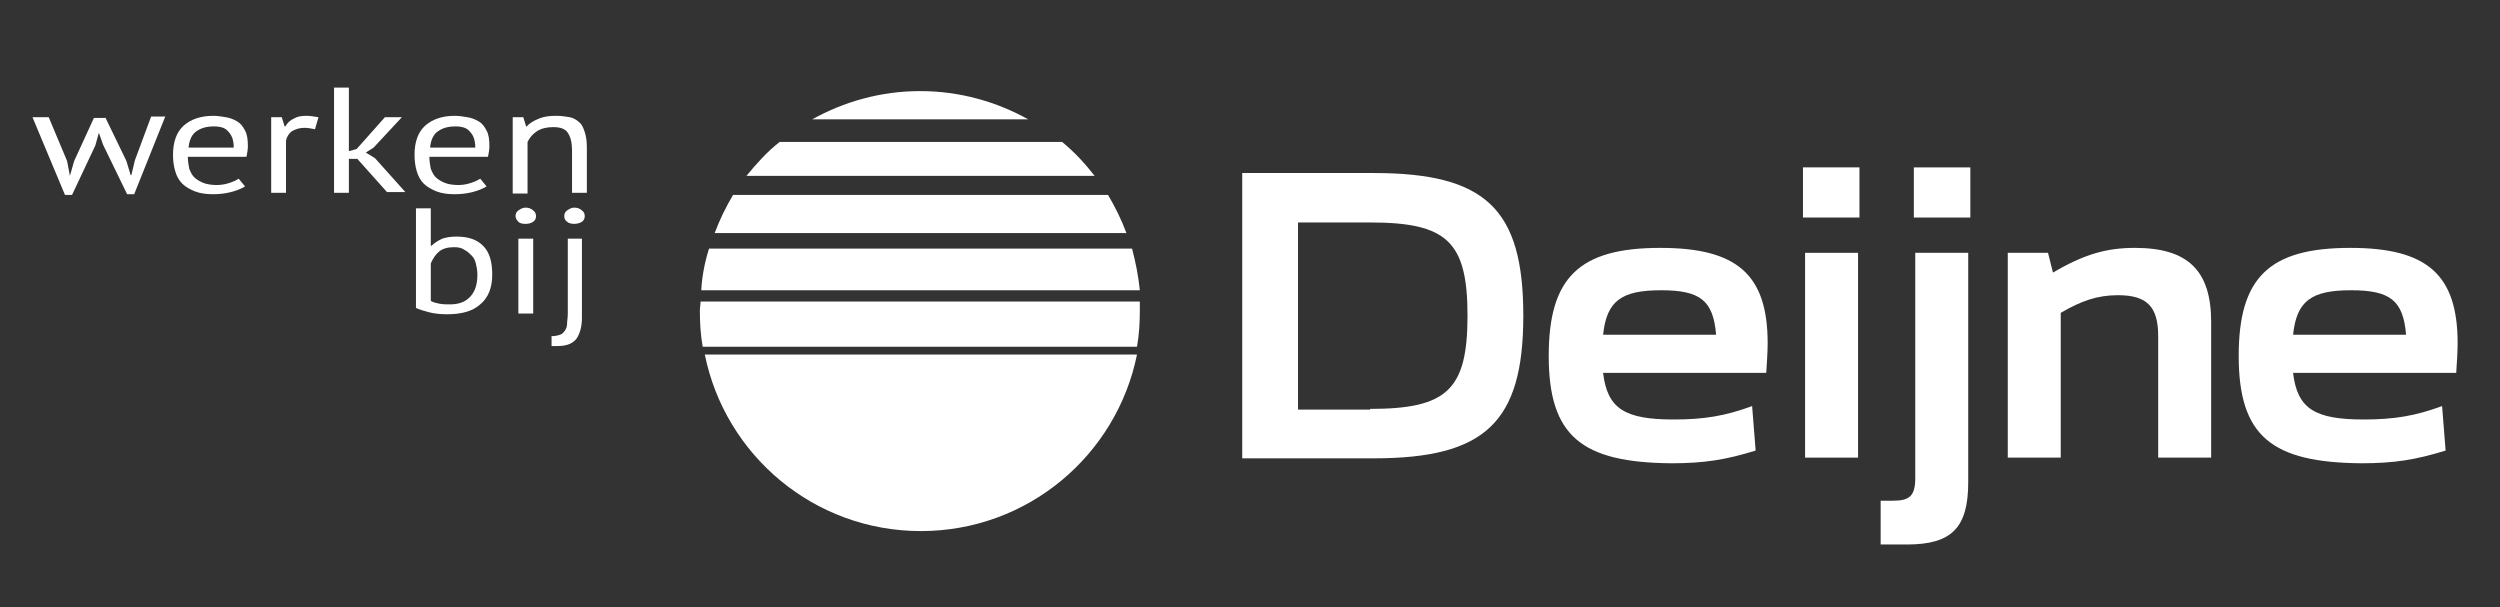 <?xml version="1.0" encoding="utf-8"?>
<!-- Generator: Adobe Illustrator 24.1.2, SVG Export Plug-In . SVG Version: 6.00 Build 0)  -->
<svg version="1.1" id="Laag_1" xmlns="http://www.w3.org/2000/svg" xmlns:xlink="http://www.w3.org/1999/xlink" x="0px" y="0px"
	 viewBox="0 0 354 86" style="enable-background:new 0 0 354 86;" xml:space="preserve">
<rect x="0" y="0" width="354" height="86" fill="#333333" stroke="none"/>
<style type="text/css">
	.st0{fill:#FFFFFF;}
</style>
<path class="st0" d="M175.9,24.5h18.6c15.9,0,21.2,5.1,21.2,20.2s-5.4,20.2-21.2,20.2h-18.6V24.5z M194,57.9
	c10.9,0,13.8-2.7,13.8-13.2s-2.9-13.2-13.8-13.2h-10.2v26.5H194z"/>
<path class="st0" d="M219.3,50.4c0-11.1,4.3-15.3,15.8-15.3c10.9,0,15.2,3.8,15.2,13.5c0,1.1-0.1,2.8-0.2,4.2H227
	c0.6,5.1,3.1,6.6,10,6.6c4.3,0,7.3-0.5,11.1-1.9l0.5,6.3c-4.2,1.3-7.3,1.8-11.9,1.8C224,65.5,219.3,61.8,219.3,50.4 M243,47.4
	c-0.4-4.9-2.3-6.3-7.8-6.3c-5.6,0-7.7,1.5-8.2,6.3H243z"/>
<path class="st0" d="M255.3,23.7h8v7.1h-8V23.7z M255.6,35.8h7.5v29h-7.5V35.8z"/>
<path class="st0" d="M266.2,70.9h1.9c2.3,0,3.1-0.7,3.1-3.2V35.8h7.5v32.5c0,6.5-2.4,8.8-8.7,8.8h-3.7V70.9z M271,23.7h8v7.1h-8
	V23.7z"/>
<path class="st0" d="M284.4,35.8h5.6l0.7,2.8c4.4-2.6,7.6-3.5,11.6-3.5c7.5,0,10.8,3.2,10.8,10.5v19.2h-7.5V47.6
	c0-4.2-1.6-5.8-5.7-5.8c-2.9,0-5.2,0.8-8.1,2.5v20.5h-7.5V35.8z"/>
<path class="st0" d="M317,50.4c0-11.1,4.3-15.3,15.8-15.3c10.9,0,15.2,3.8,15.2,13.5c0,1.1-0.1,2.8-0.2,4.2h-23.1
	c0.6,5.1,3.1,6.6,10,6.6c4.3,0,7.3-0.5,11.1-1.9l0.5,6.3c-4.2,1.3-7.3,1.8-11.9,1.8C321.7,65.5,317,61.8,317,50.4 M340.7,47.4
	c-0.4-4.9-2.3-6.3-7.8-6.3c-5.6,0-7.7,1.5-8.2,6.3H340.7z"/>
<path class="st0" d="M99.8,50.2c2.9,14.3,15.5,25,30.6,25c15.1,0,27.7-10.7,30.6-25H99.8z"/>
<path class="st0" d="M99.1,44c0,1.7,0.1,3.4,0.4,5.1h61.5c0.3-1.7,0.4-3.4,0.4-5.1c0-0.4,0-0.9,0-1.3H99.2
	C99.2,43.1,99.1,43.6,99.1,44"/>
<path class="st0" d="M145.6,16.9c-4.5-2.5-9.7-4-15.3-4c-5.6,0-10.8,1.5-15.3,4H145.6z"/>
<path class="st0" d="M105.7,24.9H155c-1.4-1.8-2.9-3.4-4.6-4.8h-40C108.6,21.5,107.1,23.2,105.7,24.9"/>
<path class="st0" d="M100.4,35.2c-0.6,1.9-1,3.9-1.1,5.9h62.1c-0.2-2-0.6-4-1.1-5.9H100.4z"/>
<path class="st0" d="M103.8,27.6c-1,1.7-1.9,3.5-2.6,5.4h58.3c-0.7-1.9-1.6-3.7-2.6-5.4H103.8z"/>
<g>
	<path class="st0" d="M14.9,16.6l3,6.2l0.6,2h0.1l0.5-2.1l2.3-6.2h2L19,27.5h-1l-3.4-7L14,18.8H14l-0.5,1.8l-3.3,7h-1L4.6,16.6h2.3
		l2.6,6.2l0.4,2.1h0l0.6-2.1l2.8-6.1H14.9z"/>
	<path class="st0" d="M34.7,26.4c-0.5,0.3-1.2,0.6-2,0.8c-0.8,0.2-1.6,0.3-2.5,0.3c-1,0-1.8-0.1-2.6-0.4c-0.7-0.3-1.3-0.6-1.8-1.1
		c-0.5-0.5-0.8-1.1-1-1.8s-0.3-1.4-0.3-2.3c0-1.8,0.5-3.2,1.5-4.1c1-0.9,2.4-1.4,4.2-1.4c0.6,0,1.2,0.1,1.8,0.2
		c0.6,0.1,1.1,0.3,1.6,0.6c0.5,0.3,0.8,0.7,1.1,1.3c0.3,0.5,0.4,1.3,0.4,2.2c0,0.5-0.1,1-0.2,1.5h-8.3c0,0.6,0.1,1.2,0.2,1.7
		c0.2,0.5,0.4,0.9,0.7,1.2c0.3,0.3,0.8,0.6,1.3,0.8c0.5,0.2,1.2,0.3,1.9,0.3c0.6,0,1.2-0.1,1.8-0.3c0.6-0.2,1-0.4,1.3-0.6L34.7,26.4
		z M30.3,17.9c-1,0-1.8,0.2-2.5,0.7c-0.6,0.4-1,1.2-1.1,2.3h6.4c0-1.1-0.3-1.8-0.8-2.3C31.9,18.1,31.2,17.9,30.3,17.9z"/>
	<path class="st0" d="M44.6,18.3c-0.5-0.1-1-0.2-1.5-0.2c-0.7,0-1.3,0.2-1.8,0.5c-0.4,0.3-0.7,0.8-0.8,1.3v7.4h-2.1V16.6h1.5
		l0.4,1.3h0.1c0.3-0.5,0.7-0.9,1.2-1.1c0.5-0.3,1-0.4,1.8-0.4c0.5,0,1.1,0.1,1.7,0.2L44.6,18.3z"/>
	<path class="st0" d="M50.6,22.5h-1.2v4.8h-2.1V12.4h2.1v9l1.1-0.3l4-4.5h2.4l-4,4.3l-1.1,0.7l1.3,0.8l4.3,4.8h-2.6L50.6,22.5z"/>
	<path class="st0" d="M68.9,26.4c-0.5,0.3-1.2,0.6-2,0.8c-0.8,0.2-1.6,0.3-2.5,0.3c-1,0-1.8-0.1-2.6-0.4c-0.7-0.3-1.3-0.6-1.8-1.1
		c-0.5-0.5-0.8-1.1-1-1.8s-0.3-1.4-0.3-2.3c0-1.8,0.5-3.2,1.5-4.1c1-0.9,2.4-1.4,4.2-1.4c0.6,0,1.2,0.1,1.8,0.2
		c0.6,0.1,1.1,0.3,1.6,0.6c0.5,0.3,0.8,0.7,1.1,1.3c0.3,0.5,0.4,1.3,0.4,2.2c0,0.5-0.1,1-0.2,1.5h-8.3c0,0.6,0.1,1.2,0.2,1.7
		c0.2,0.5,0.4,0.9,0.7,1.2c0.3,0.3,0.8,0.6,1.3,0.8c0.5,0.2,1.2,0.3,1.9,0.3c0.6,0,1.2-0.1,1.8-0.3c0.6-0.2,1-0.4,1.3-0.6L68.9,26.4
		z M64.5,17.9c-1,0-1.8,0.2-2.5,0.7c-0.6,0.4-1,1.2-1.1,2.3h6.4c0-1.1-0.3-1.8-0.8-2.3C66.1,18.1,65.4,17.9,64.5,17.9z"/>
	<path class="st0" d="M81,27.3v-6c0-1.1-0.2-1.9-0.6-2.5c-0.4-0.6-1.1-0.8-2.1-0.8c-0.9,0-1.7,0.2-2.3,0.6c-0.6,0.4-1,0.9-1.3,1.5
		v7.3h-2.1V16.6h1.5l0.4,1.3h0.1c0.4-0.5,1-0.8,1.7-1.1c0.7-0.3,1.5-0.4,2.5-0.4c0.7,0,1.3,0.1,1.9,0.2c0.5,0.1,1,0.4,1.3,0.7
		c0.4,0.3,0.6,0.8,0.8,1.4c0.2,0.6,0.3,1.3,0.3,2.2v6.4H81z"/>
	<path class="st0" d="M58.9,29.5H61v5.3h0.1c0.4-0.4,0.9-0.7,1.5-1c0.6-0.2,1.3-0.3,2-0.3c1.7,0,2.9,0.4,3.8,1.3s1.3,2.2,1.3,4.1
		c0,1.9-0.6,3.3-1.7,4.2c-1.1,1-2.7,1.4-4.7,1.4c-1,0-1.9-0.1-2.6-0.3c-0.8-0.2-1.4-0.4-1.8-0.6V29.5z M64.3,35
		c-0.9,0-1.6,0.2-2.1,0.6c-0.5,0.4-0.9,1-1.2,1.7v5.3c0.3,0.2,0.7,0.3,1.2,0.4c0.5,0.1,1,0.1,1.5,0.1c1.2,0,2.1-0.3,2.8-1
		c0.7-0.7,1.1-1.7,1.1-3.2c0-0.6-0.1-1.1-0.2-1.5c-0.1-0.5-0.3-0.9-0.6-1.2c-0.3-0.3-0.6-0.6-1-0.8C65.4,35.1,64.9,35,64.3,35z"/>
	<path class="st0" d="M73,30.6c0-0.3,0.1-0.6,0.4-0.8s0.6-0.4,1-0.4s0.8,0.1,1.1,0.4c0.3,0.2,0.4,0.5,0.4,0.8c0,0.3-0.1,0.6-0.4,0.8
		c-0.3,0.2-0.6,0.3-1.1,0.3s-0.8-0.1-1-0.3S73,30.9,73,30.6z M73.4,33.8h2.1v10.6h-2.1V33.8z"/>
	<path class="st0" d="M80.3,33.8h2.1V45c0,1.3-0.3,2.3-0.8,3c-0.6,0.7-1.4,1-2.7,1c-0.1,0-0.3,0-0.4,0c-0.1,0-0.3,0-0.4,0v-1.4
		c0.5,0,0.9-0.1,1.2-0.2c0.3-0.1,0.5-0.3,0.7-0.6c0.2-0.3,0.3-0.6,0.3-1c0-0.4,0.1-0.8,0.1-1.4V33.8z M79.9,30.6
		c0-0.3,0.1-0.6,0.4-0.8c0.3-0.2,0.6-0.4,1-0.4c0.4,0,0.8,0.1,1.1,0.4c0.3,0.2,0.4,0.5,0.4,0.8c0,0.3-0.1,0.6-0.4,0.8
		c-0.3,0.2-0.7,0.3-1.1,0.3c-0.4,0-0.8-0.1-1-0.3C80,31.2,79.9,30.9,79.9,30.6z"/>
</g>
</svg>
